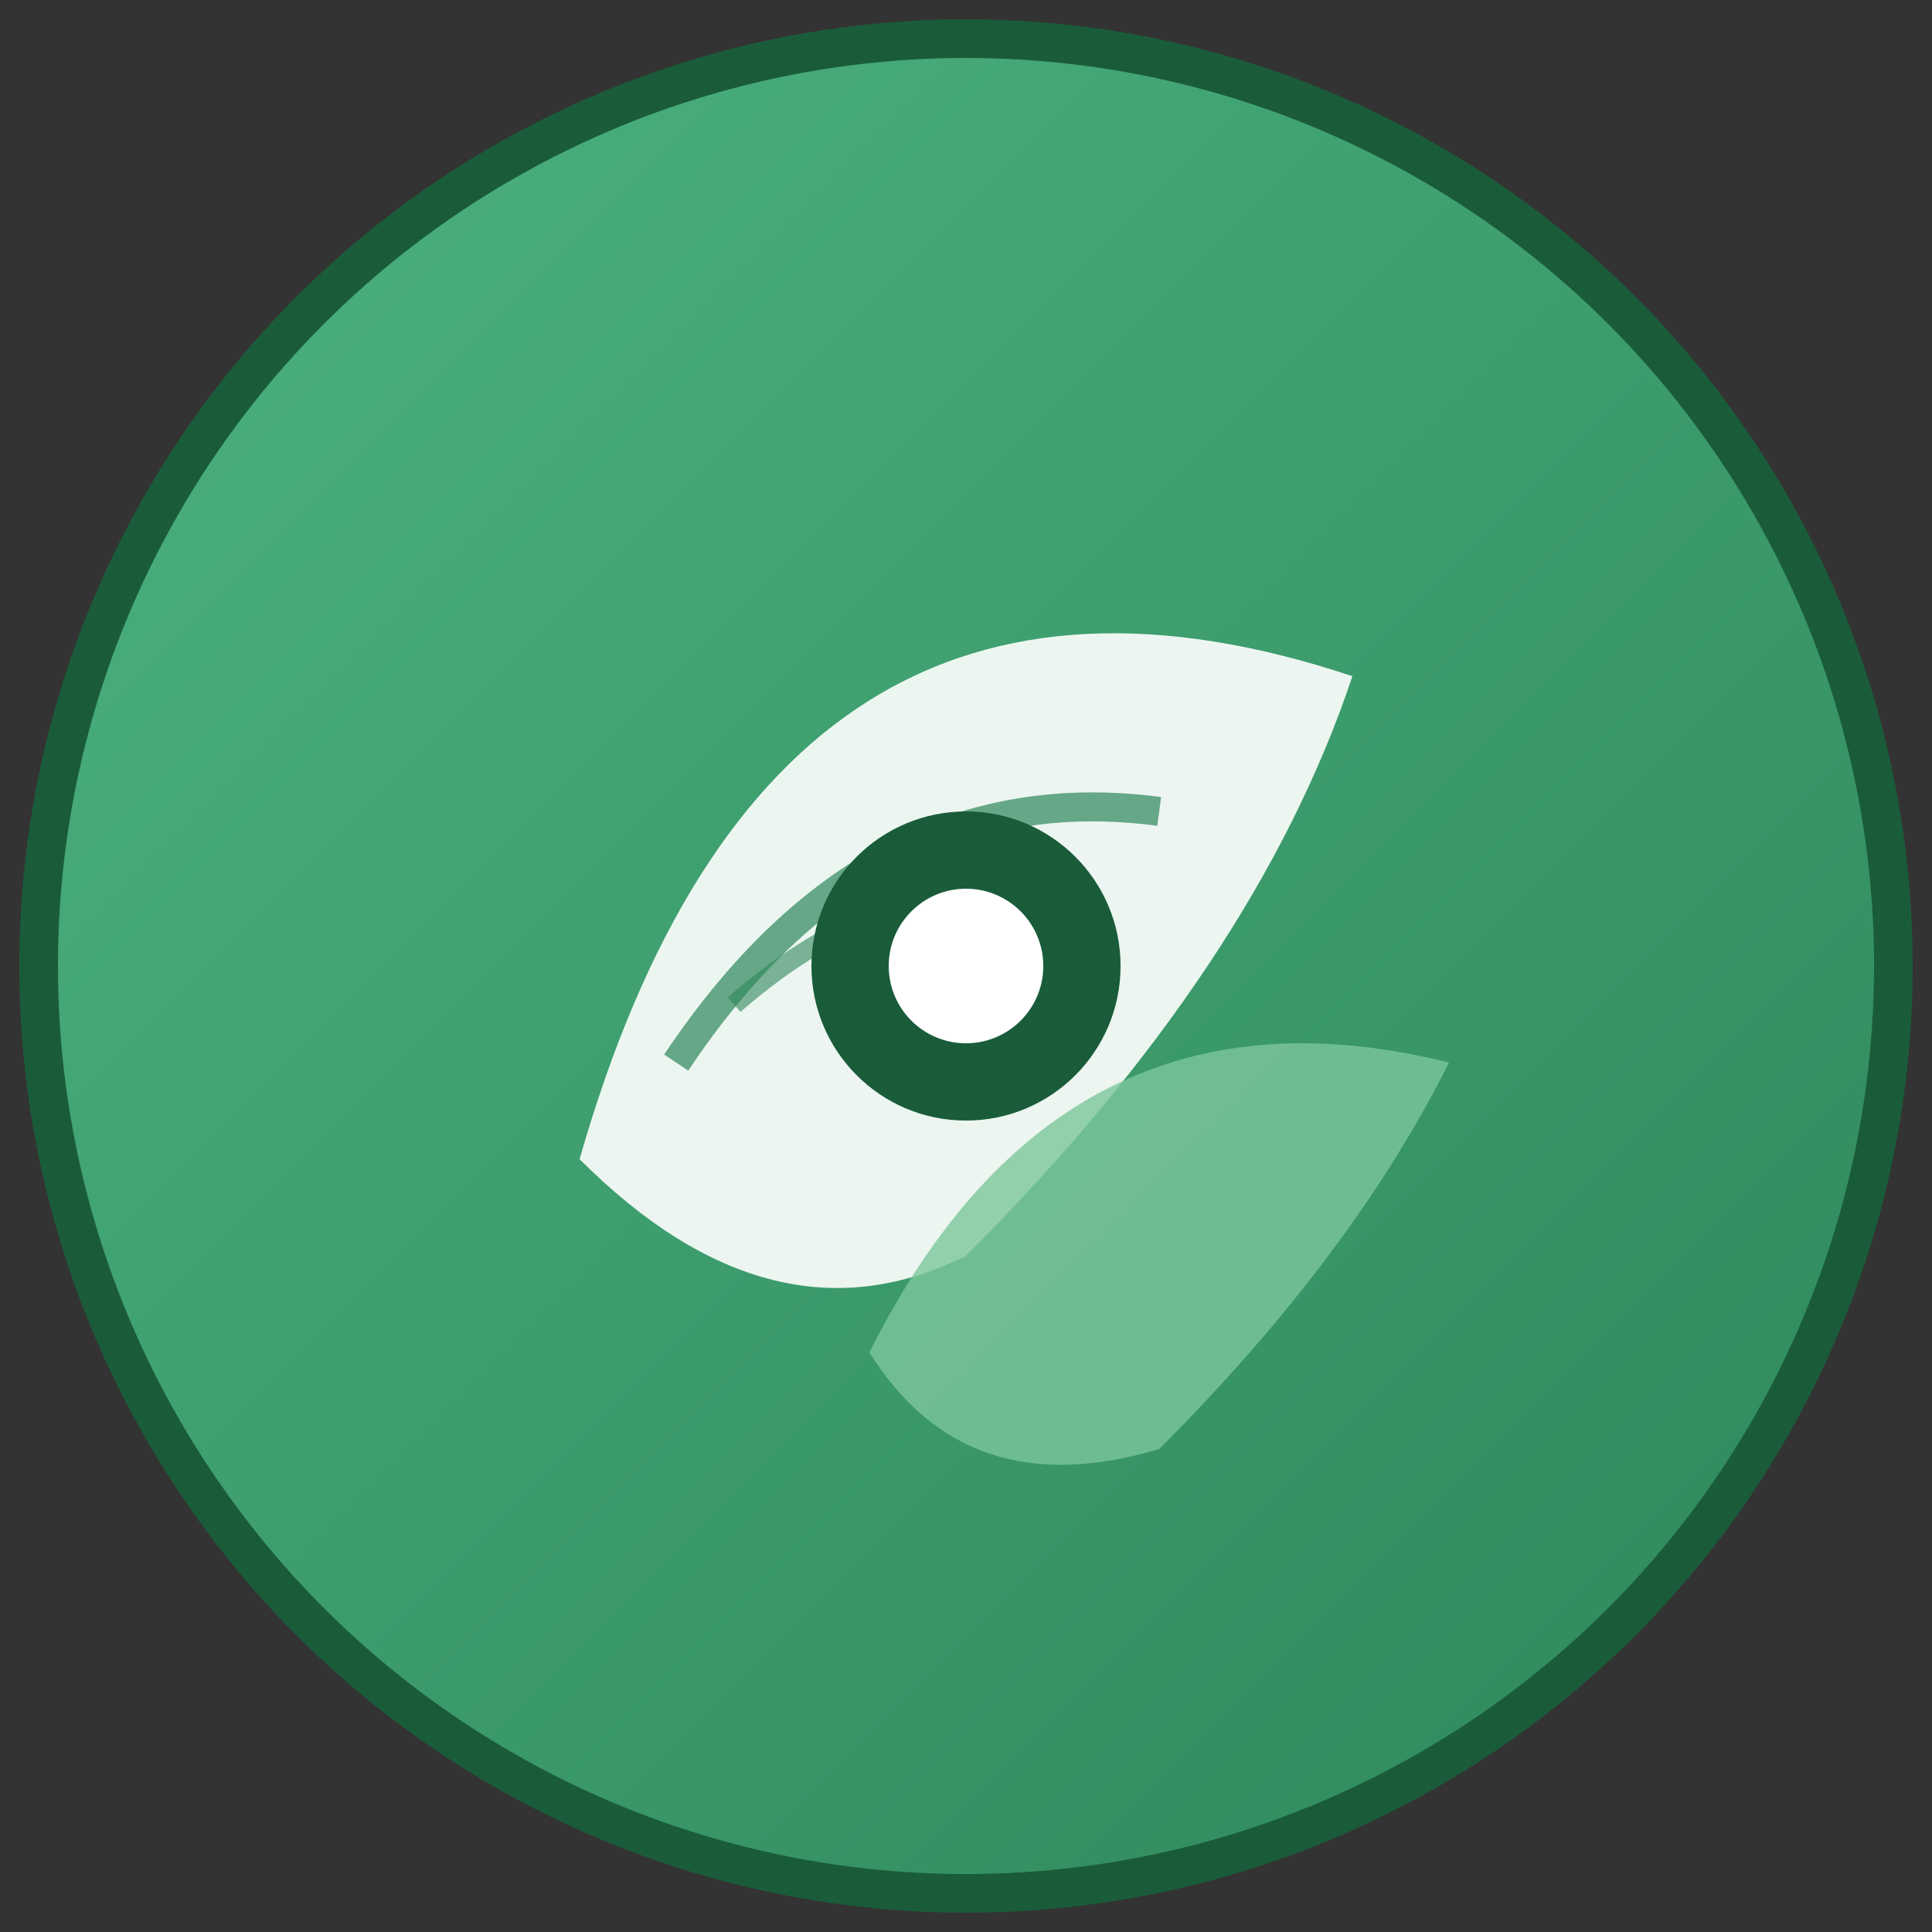<svg xmlns="http://www.w3.org/2000/svg" viewBox="0 0 100 100" fill="none">
  <rect x="0" y="0" width="100" height="100" fill="#333333" stroke="none"/>
  <defs>
    <linearGradient id="leafGradient" x1="0%" y1="0%" x2="100%" y2="100%">
      <stop offset="0%" style="stop-color:#4db380;stop-opacity:1" />
      <stop offset="100%" style="stop-color:#2d8659;stop-opacity:1" />
    </linearGradient>
  </defs>
  
  <!-- Outer circle -->
  <circle cx="50" cy="50" r="48" fill="url(#leafGradient)" stroke="#1a5c3a" stroke-width="2"/>
  
  <!-- Main leaf -->
  <path d="M30 60 Q40 25 70 35 Q65 50 50 65 Q40 70 30 60 Z" fill="#ffffff" opacity="0.9"/>
  
  <!-- Leaf veins -->
  <path d="M35 55 Q45 40 60 42" stroke="#2d8659" stroke-width="1.5" fill="none" opacity="0.7"/>
  <path d="M38 52 Q46 45 55 46" stroke="#2d8659" stroke-width="1" fill="none" opacity="0.6"/>
  
  <!-- Secondary leaf -->
  <path d="M45 70 Q55 50 75 55 Q70 65 60 75 Q50 78 45 70 Z" fill="#7cc69b" opacity="0.8"/>
  
  <!-- Center circle -->
  <circle cx="50" cy="50" r="8" fill="#1a5c3a"/>
  <circle cx="50" cy="50" r="4" fill="#ffffff"/>
</svg>
